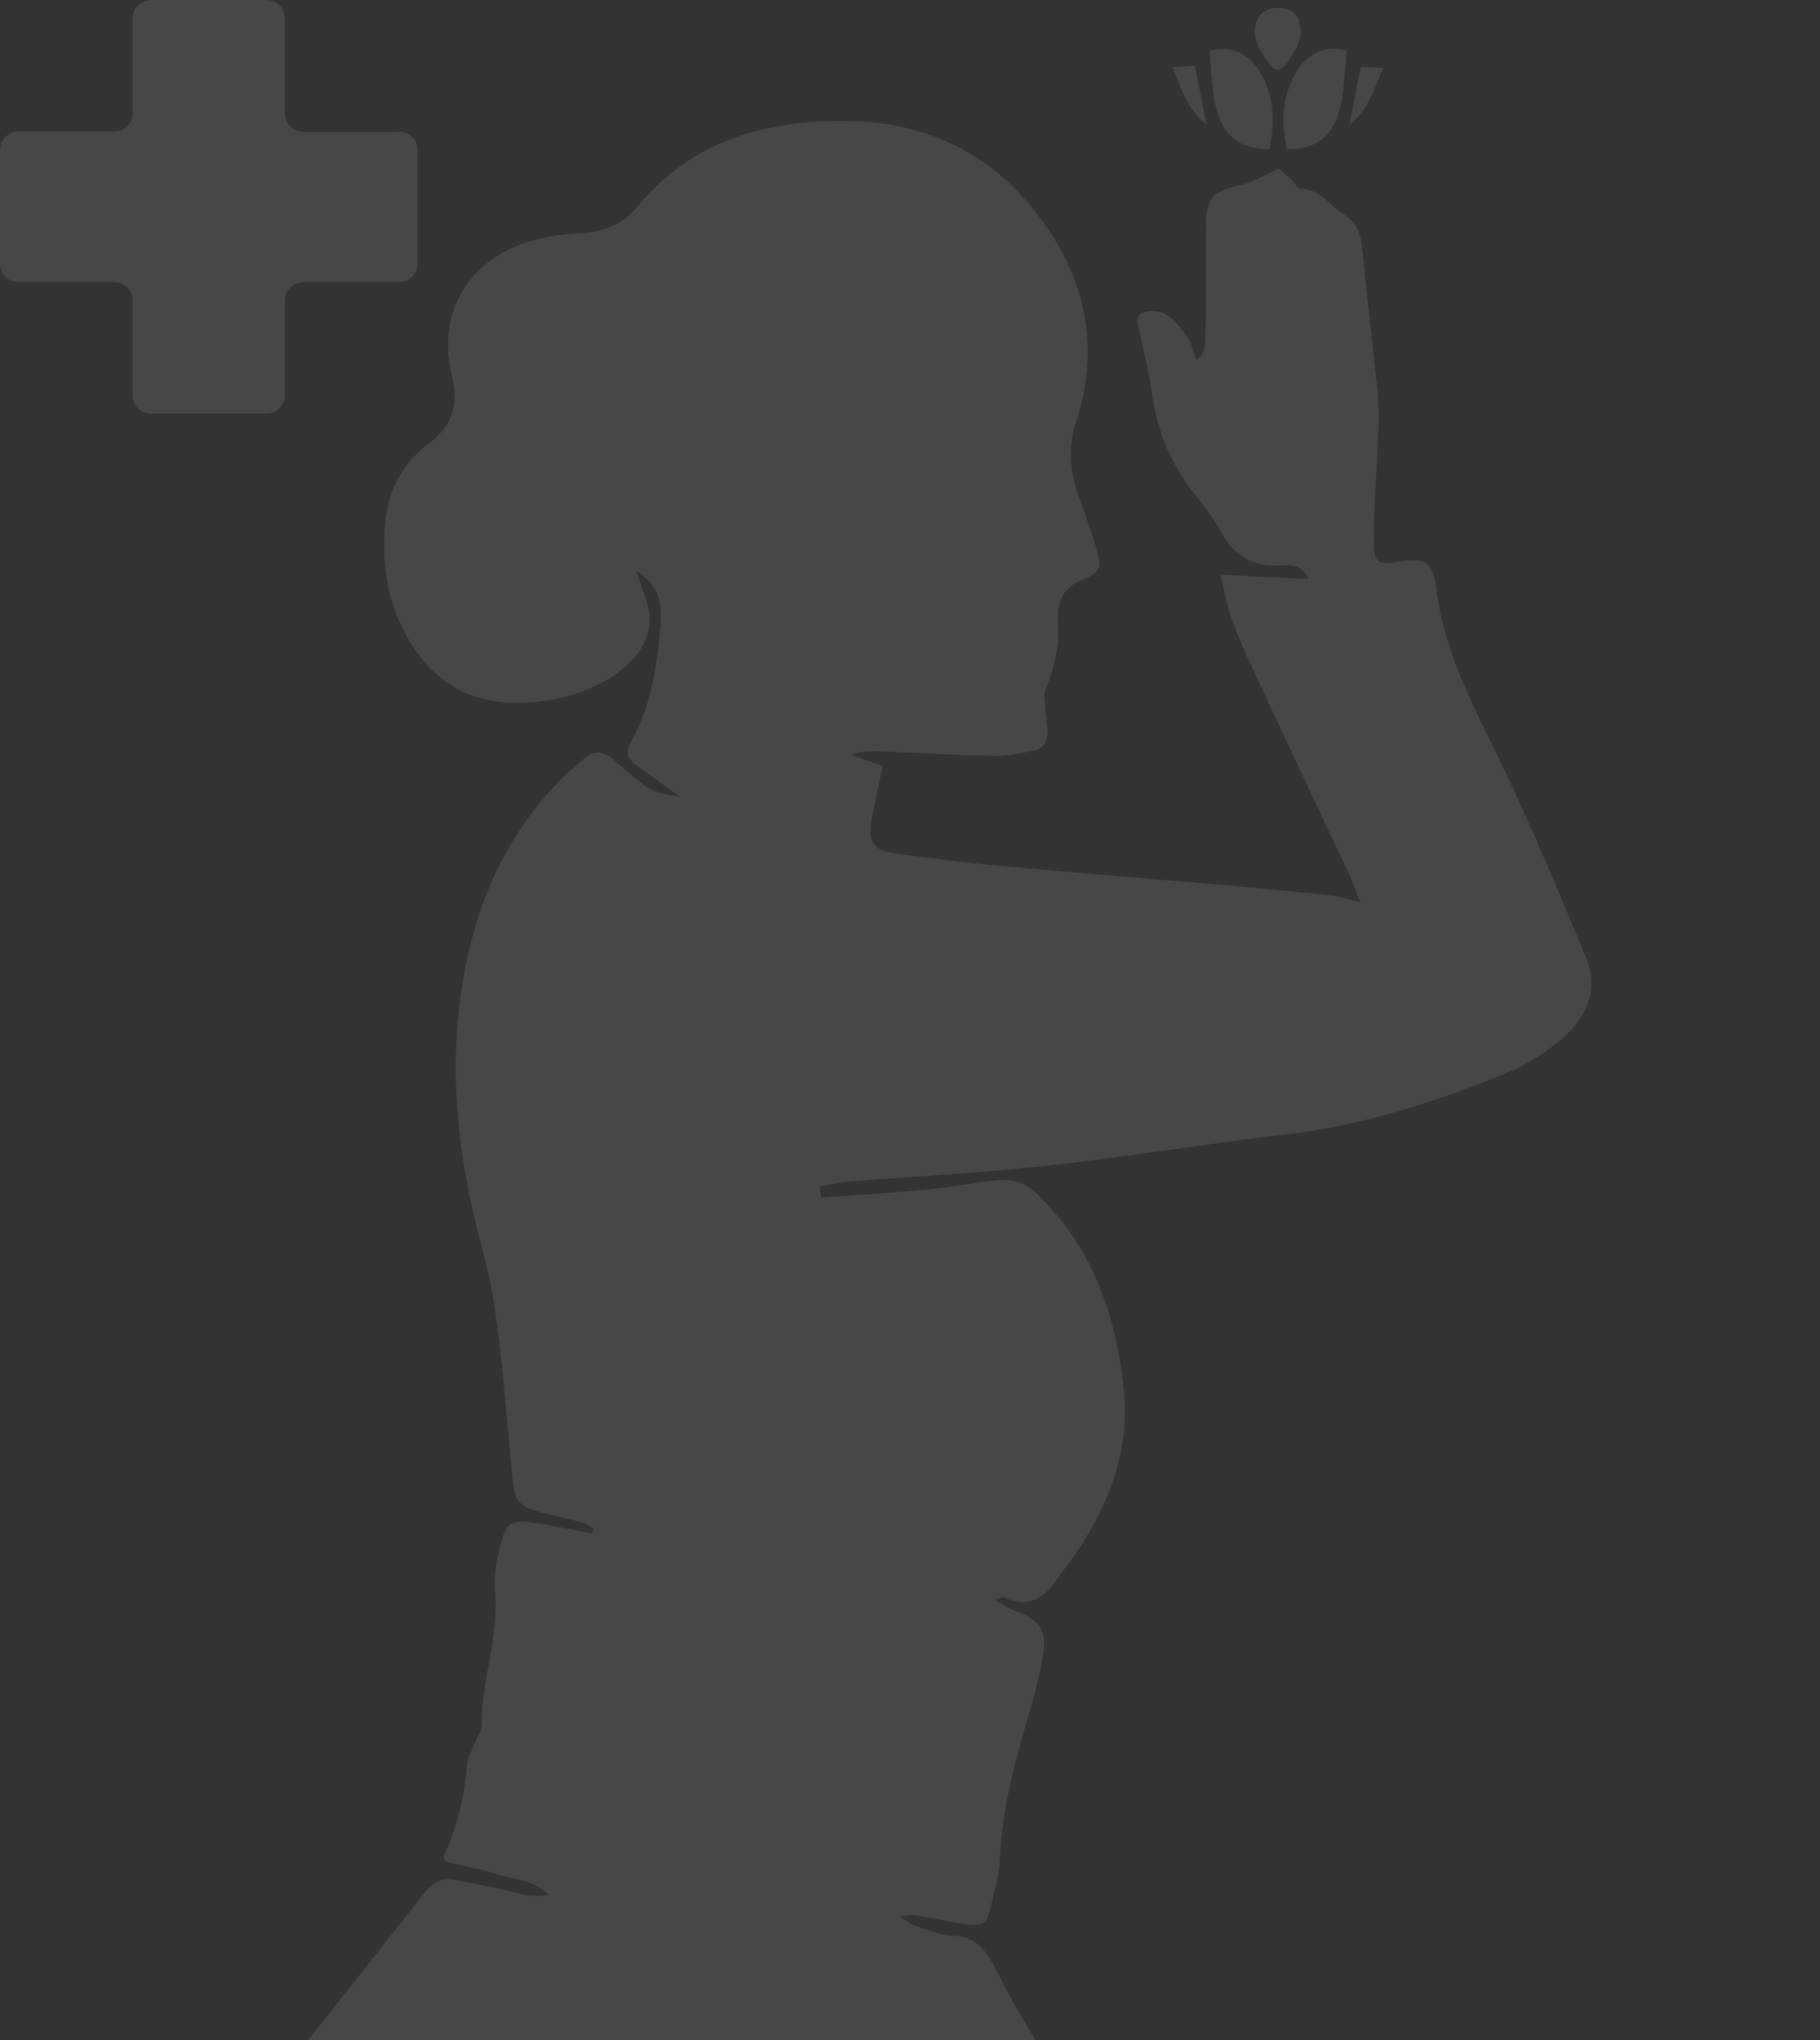 <svg width="389" height="436" viewBox="0 0 389 436" fill="none" xmlns="http://www.w3.org/2000/svg">
<rect x="0" y="0" width="389" height="436" fill="#333333" stroke="none"/>
<g opacity="0.1">
<path d="M85.256 28.206H64.894C62.705 28.206 60.897 26.401 60.897 24.312V3.894C60.897 1.709 59.089 0 56.901 0H32.352C30.163 0 28.355 1.804 28.355 3.894V24.217C28.355 26.401 26.547 28.111 24.359 28.111H3.996C1.808 28.111 0 29.915 0 32.005V56.412C0 58.596 1.808 60.305 3.996 60.305H24.359C26.547 60.305 28.355 62.11 28.355 64.199V84.522C28.355 86.707 30.163 88.416 32.352 88.416H56.901C59.089 88.416 60.897 86.612 60.897 84.522V64.199C60.897 62.015 62.705 60.305 64.894 60.305H85.256C87.445 60.305 89.252 58.501 89.252 56.412V32.005C89.252 29.82 87.445 28.111 85.256 28.111V28.206Z" fill="white"/>
<path d="M175.556 255.942C183.453 255.372 191.256 254.897 199.153 254.138C203.721 253.663 208.288 252.713 212.855 252.238C216.281 251.858 219.516 252.808 221.895 255.372C224.559 258.126 227.223 261.07 229.317 264.204C236.072 274.366 239.212 285.952 240.259 297.918C241.401 311.119 236.453 322.8 228.936 333.437C228.08 334.671 227.033 335.906 226.176 337.141C223.322 341.414 219.896 343.978 214.568 341.319C214.283 341.224 213.902 341.509 212.665 341.889C214.092 342.744 214.949 343.504 215.995 343.883C222.561 346.163 223.988 348.252 222.751 354.995C222.085 358.414 221.229 361.738 220.277 365.061C217.232 375.603 214.187 386.05 213.712 397.161C213.616 400.58 212.57 403.999 211.809 407.323C210.952 411.311 209.906 411.881 205.719 411.121C202.293 410.552 198.868 409.887 195.442 409.317C194.776 409.222 194.015 409.412 192.302 409.602C194.015 410.647 194.872 411.406 195.823 411.691C198.392 412.546 201.056 413.591 203.626 413.686C209.239 413.876 211.142 417.484 213.331 421.853C217.232 429.545 221.895 436.858 226.272 444.361C227.128 445.785 227.984 447.21 229.507 449.679C219.611 446.64 211.333 449.489 202.864 451.198C203.245 453.763 205.053 453.193 206.48 453.003C209.525 452.623 212.57 451.483 215.615 451.483C219.992 451.483 224.844 451.483 228.65 453.193C243.494 459.936 259.385 463.259 274.894 467.818C297.065 474.466 319.33 480.829 340.644 490.041C350.635 494.314 360.15 499.348 369 505.616C378.229 512.169 384.224 520.716 386.793 531.732C388.886 540.849 390.028 549.966 387.745 559.083C384.795 571.239 376.612 579.691 366.716 586.434C353.775 595.171 339.598 600.68 323.802 602.389C299.539 605.048 275.275 605.143 250.821 604.953C214.663 604.573 178.505 605.428 142.348 605.903C136.353 605.903 130.454 606.853 124.459 607.327C123.032 607.422 121.509 607.232 119.701 607.138C119.892 605.048 119.987 603.434 120.177 601.06C117.894 601.249 116.086 601.344 114.278 601.534C107.332 602.199 100.481 602.864 93.535 603.529C86.589 604.288 79.642 604.478 72.792 605.903C55.95 609.417 38.917 607.992 21.885 608.277C19.602 608.277 17.128 607.992 16.747 605.618C16.462 604.004 17.413 601.914 18.365 600.49C23.312 593.842 29.878 590.138 38.251 588.998C45.293 588.049 52.429 587.954 59.28 585.105C68.224 581.306 75.931 576.273 81.546 568.2C83.544 565.351 85.732 562.692 87.921 560.033C91.632 555.474 96.199 551.961 101.527 549.491C102.86 548.922 104.097 548.162 106 547.117C104.572 546.262 103.906 545.693 103.05 545.313C83.639 537.62 72.506 523.375 68.51 503.051C65.179 486.242 66.036 469.812 70.984 453.573C71.269 452.623 71.555 451.768 71.935 450.819C73.838 445.785 74.028 445.785 79.642 446.165C86.589 446.64 93.535 446.925 100.481 447.21C102.289 447.21 104.287 447.495 106.095 445.215C98.483 444.646 91.441 444.266 84.495 443.696C77.454 443.031 70.413 442.176 62.706 441.322C63.657 439.612 64.133 438.283 64.989 437.143C73.553 426.222 82.212 415.395 90.775 404.474C92.393 402.384 94.201 401.34 96.675 401.72C100.29 402.289 103.811 403.049 107.427 403.809C110.377 404.379 113.231 405.803 117.228 404.948C113.802 401.53 109.71 401.72 106.285 400.58C102.669 399.345 98.863 398.776 95.247 397.921C95.057 397.446 94.772 396.971 94.867 396.686C97.626 390.513 99.339 384.055 99.815 377.218C99.91 375.793 100.766 374.368 101.337 372.849C101.908 371.424 102.955 370 102.955 368.575C102.86 358.984 106.761 349.772 105.809 339.99C105.524 336.666 106.19 333.057 107.046 329.828C108.283 325.27 109.52 324.7 114.278 325.459C118.369 326.124 122.461 326.979 126.552 327.739C126.648 327.359 126.743 326.979 126.933 326.694C126.077 326.219 125.315 325.649 124.459 325.364C121.89 324.7 119.226 324.13 116.561 323.465C110.567 321.946 109.996 321.091 109.425 314.823C108.283 302.952 107.427 291.081 105.714 279.305C104.572 271.327 102.003 263.635 100.386 255.752C96.58 237.233 96.104 218.714 100.957 200.29C104.477 186.995 110.947 175.313 120.843 165.627C122.08 164.392 123.508 163.347 124.745 162.208C127.028 160.213 128.931 160.498 131.31 162.493C139.303 169.52 139.398 169.425 145.202 170.185C142.538 168.286 139.874 166.386 137.305 164.487C133.594 161.733 133.308 161.353 135.402 157.459C139.398 149.957 140.445 141.694 141.206 133.527C141.682 129.159 140.635 124.79 135.972 121.941C136.639 123.745 137.209 125.645 137.875 127.449C140.064 133.432 138.446 138.276 133.689 142.454C125.125 150.052 108.378 152.711 98.197 147.488C95.057 145.873 92.107 143.309 89.919 140.46C83.258 131.818 81.26 121.751 82.402 111.019C83.163 104.467 86.208 98.863 91.537 94.875C96.96 90.886 98.007 86.233 96.484 79.775C93.439 66.954 100.005 55.843 112.66 51.759C116.276 50.619 120.177 50.049 123.983 49.859C128.931 49.575 133.023 48.055 136.163 44.256C148.342 29.441 164.803 25.357 182.882 25.927C197.06 26.402 209.525 31.91 218.85 42.357C229.602 54.513 235.026 68.853 231.315 85.473C230.934 86.992 230.553 88.512 230.078 89.936C228.27 95.255 228.555 100.478 230.458 105.796C231.886 109.595 233.123 113.394 234.36 117.287C235.501 120.991 235.216 122.416 231.695 123.745C227.033 125.55 225.891 128.589 226.176 133.147C226.462 138.086 225.32 142.834 223.417 147.488C222.941 148.532 223.417 150.052 223.417 151.286C223.512 152.996 223.798 154.705 223.893 156.415C223.988 158.694 222.846 160.118 220.658 160.498C217.993 160.973 215.329 161.638 212.665 161.543C204.577 161.353 196.489 160.973 188.306 160.593C186.308 160.593 184.214 160.403 182.026 161.353C184.214 162.113 186.498 162.967 188.687 163.727C187.83 167.621 186.974 171.325 186.308 175.029C185.356 180.252 186.688 181.866 192.207 182.531C198.487 183.291 204.862 184.241 211.143 184.81C226.557 186.235 241.877 187.469 257.291 188.799C266.331 189.559 275.37 190.414 284.41 191.363C286.217 191.553 288.025 192.218 290.785 192.883C289.738 190.414 289.072 188.324 288.12 186.33C281.46 172.179 274.799 158.124 268.234 143.974C266.426 140.175 264.713 136.281 263.286 132.293C262.239 129.443 261.763 126.499 260.812 122.796C267.472 123.175 273.277 123.46 279.652 123.745C278.129 120.421 275.751 120.801 273.943 120.896C267.853 121.181 263.666 118.902 260.812 113.394C259.194 110.165 256.625 107.411 254.437 104.467C250.155 98.579 247.395 92.121 246.349 84.903C245.683 80.344 244.636 75.881 243.684 71.322C243.304 69.613 242.352 67.619 244.351 66.764C245.683 66.194 247.871 66.384 249.108 67.144C250.916 68.283 252.438 70.183 253.771 71.987C254.722 73.317 255.008 75.121 255.769 77.02C258.052 75.121 257.577 72.937 257.672 70.942C257.767 63.44 257.672 55.937 257.767 48.435C257.862 41.977 259.194 40.837 265.665 39.413C268.139 38.843 270.517 37.324 273.277 35.994C274.038 36.659 275.085 37.513 276.036 38.368C276.702 39.033 277.368 40.362 278.034 40.362C282.221 40.362 284.029 43.781 286.883 45.586C289.738 47.39 290.69 49.385 291.07 52.424C292.117 63.155 293.449 73.792 294.496 84.523C294.781 87.752 294.686 91.076 294.496 94.305C294.21 101.428 293.639 108.455 293.639 115.578C293.639 120.421 294.4 120.801 299.063 120.042C304.391 119.092 306.294 120.042 306.961 125.645C308.578 138.75 314.478 150.147 320.187 161.733C326.942 175.693 332.937 190.129 338.932 204.469C341.881 211.402 339.122 217.48 333.793 222.038C330.082 225.267 325.61 227.926 321.043 229.731C306.199 235.714 290.975 240.557 274.894 242.457C257.672 244.451 240.544 247.3 223.227 249.199C209.43 250.719 195.442 251.384 181.645 252.523C179.457 252.713 177.364 253.188 175.175 253.568C175.27 254.233 175.365 254.803 175.461 255.467L175.556 255.942ZM145.963 556.234C149.294 556.044 153.385 555.949 157.382 555.474C165.089 554.62 172.701 553.48 180.313 552.53C196.584 550.536 212.855 548.542 229.221 546.547C244.255 544.743 259.194 542.938 274.228 545.883C275.751 546.167 277.273 546.262 278.891 546.167C279.747 546.167 280.603 545.598 282.221 544.933C267.663 541.229 250.631 541.229 233.027 543.508C210.001 546.452 187.069 549.396 164.042 552.245C154.432 553.385 144.822 554.335 135.116 552.53C134.735 552.53 134.26 552.91 132.928 553.48C136.258 555.094 138.922 556.329 142.062 557.849C140.825 560.033 139.874 561.932 138.732 563.642C137.59 565.446 136.258 567.061 135.211 568.96C134.26 570.574 132.642 571.999 133.594 575.703C137.971 568.865 141.682 563.167 145.963 556.519V556.234Z" fill="white"/>
<path d="M258.528 10.826C258.909 14.53 258.909 18.044 259.575 21.368C260.907 28.68 264.428 31.814 271.278 31.909C272.706 25.831 272.325 19.753 268.709 14.53C266.521 11.396 263 9.687 258.528 10.826Z" fill="white"/>
<path d="M250.63 14.439C252.533 18.903 253.58 23.271 257.862 26.595C257.005 22.227 256.244 18.523 255.388 14.059C253.675 14.154 252.438 14.249 250.63 14.344V14.439Z" fill="white"/>
<path d="M277.654 14.53C274.038 19.753 273.658 25.831 275.085 31.91C281.936 31.91 285.457 28.68 286.789 21.368C287.36 18.044 287.455 14.53 287.835 10.826C283.363 9.592 279.843 11.301 277.654 14.53Z" fill="white"/>
<path d="M277.749 4.561C277.083 2.757 275.655 1.902 273.943 1.712C273.657 1.712 273.372 1.712 273.182 1.712C272.896 1.712 272.611 1.712 272.42 1.712C270.708 1.902 269.28 2.757 268.614 4.561C267.377 7.79 269.185 10.449 270.803 13.013C271.278 13.773 271.754 14.248 272.325 14.628C272.611 14.818 272.896 14.818 273.086 14.913C273.372 14.913 273.657 14.818 273.848 14.628C274.418 14.248 274.989 13.773 275.37 13.013C277.083 10.354 278.891 7.79 277.559 4.561H277.749Z" fill="white"/>
<path d="M290.88 14.155C290.024 18.619 289.263 22.323 288.406 26.691C292.593 23.367 293.64 18.999 295.638 14.535C293.83 14.44 292.593 14.345 290.88 14.25V14.155Z" fill="white"/>
</g>
</svg>
